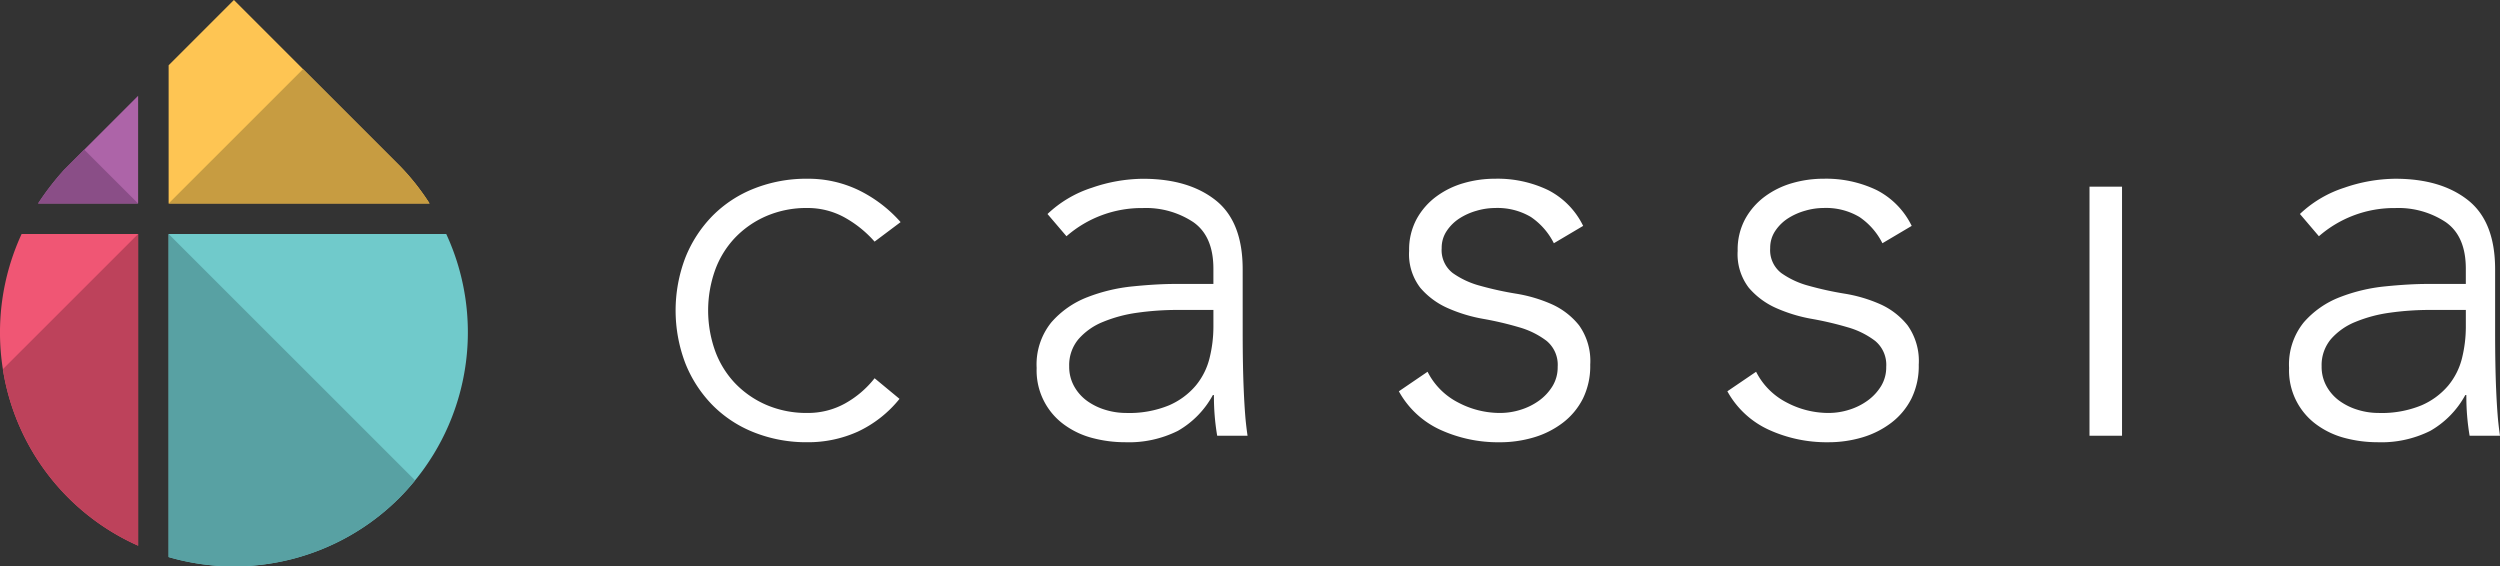 <svg id="Layer_1" data-name="Layer 1" xmlns="http://www.w3.org/2000/svg" viewBox="0 0 413.166 93.592"><rect x="0" y="0" width="413.166" height="93.592" fill="#333333" stroke="none"/><defs><style>.cls-1{fill:#fff}.cls-2{fill:#70cacb}.cls-3{fill:#fec553}.cls-4{fill:#ad64a8}.cls-5{fill:#f05674}.cls-6{fill:#58a1a3}.cls-7{fill:#c79c41}.cls-8{fill:#8a4e87}.cls-9{fill:#bd425b}</style></defs><title>logo</title><path class="cls-1" d="M148.66 65.918a19.352 19.352 0 0 1-6.9 5.42 19.934 19.934 0 0 1-8.332 1.747 23.405 23.405 0 0 1-8.78-1.613 19.925 19.925 0 0 1-6.9-4.524 20.861 20.861 0 0 1-4.481-6.9 24.478 24.478 0 0 1 0-17.472 20.9 20.9 0 0 1 4.481-6.9 19.939 19.939 0 0 1 6.9-4.524 23.425 23.425 0 0 1 8.78-1.613 19.212 19.212 0 0 1 8.467 1.882 22.263 22.263 0 0 1 6.944 5.286l-4.3 3.225a18.677 18.677 0 0 0-5.108-4.077 12.59 12.59 0 0 0-6-1.479 16.688 16.688 0 0 0-6.809 1.345 15.817 15.817 0 0 0-5.2 3.628 15.427 15.427 0 0 0-3.271 5.377 19.918 19.918 0 0 0 0 13.17 15.427 15.427 0 0 0 3.271 5.377 15.835 15.835 0 0 0 5.2 3.629 16.7 16.7 0 0 0 6.809 1.344 12.606 12.606 0 0 0 6.228-1.569 16.269 16.269 0 0 0 4.883-4.166zm56.715-11.289q0 3.047.044 5.465t.135 4.48c.058 1.374.135 2.658.224 3.852s.225 2.39.4 3.584h-5.018a38.886 38.886 0 0 1-.538-6.719h-.179a15.093 15.093 0 0 1-5.778 5.913 18.116 18.116 0 0 1-8.737 1.881 20.984 20.984 0 0 1-5.286-.672 13.825 13.825 0 0 1-4.659-2.15 11.062 11.062 0 0 1-4.659-9.453 11.061 11.061 0 0 1 2.419-7.525 15.07 15.07 0 0 1 5.958-4.167 28.3 28.3 0 0 1 7.527-1.792q3.986-.4 7.034-.4h6.271v-2.512q0-5.376-3.315-7.7a14.149 14.149 0 0 0-8.332-2.331 18.894 18.894 0 0 0-12.633 4.66l-3.137-3.674a19.154 19.154 0 0 1 7.347-4.345 26.358 26.358 0 0 1 8.423-1.478q7.524 0 12.006 3.539t4.48 11.424zm-10.753-3.406a47.258 47.258 0 0 0-6.585.449 23.074 23.074 0 0 0-5.735 1.522 10.666 10.666 0 0 0-4.075 2.868 6.665 6.665 0 0 0-1.525 4.479 6.6 6.6 0 0 0 .852 3.361 7.436 7.436 0 0 0 2.195 2.419 10.265 10.265 0 0 0 3 1.433 11.718 11.718 0 0 0 3.361.494 17.257 17.257 0 0 0 7.077-1.255 12.044 12.044 0 0 0 4.435-3.27 11.365 11.365 0 0 0 2.284-4.57 21.519 21.519 0 0 0 .63-5.153v-2.777zm41.306 10.215a11.57 11.57 0 0 0 5.017 5.062 14.78 14.78 0 0 0 6.989 1.748 11.271 11.271 0 0 0 3.405-.538 10.427 10.427 0 0 0 3.047-1.524 8.279 8.279 0 0 0 2.194-2.374 5.964 5.964 0 0 0 .851-3.18 5.12 5.12 0 0 0-1.836-4.3 13.681 13.681 0 0 0-4.524-2.24 54.23 54.23 0 0 0-5.914-1.389 25.273 25.273 0 0 1-5.913-1.792 12.706 12.706 0 0 1-4.526-3.36 9.112 9.112 0 0 1-1.837-6.093 10.64 10.64 0 0 1 1.255-5.286 11.518 11.518 0 0 1 3.269-3.718 14.166 14.166 0 0 1 4.526-2.2 18.519 18.519 0 0 1 5.106-.716 19.315 19.315 0 0 1 8.826 1.882 13.034 13.034 0 0 1 5.779 5.912L256.8 40.2a11.4 11.4 0 0 0-3.8-4.343 10.815 10.815 0 0 0-5.96-1.479 10.948 10.948 0 0 0-3 .449 10.514 10.514 0 0 0-2.821 1.255 7.262 7.262 0 0 0-2.106 2.06 4.976 4.976 0 0 0-.852 2.867 4.773 4.773 0 0 0 1.836 4.122 14.1 14.1 0 0 0 4.526 2.1 54.393 54.393 0 0 0 5.914 1.3 24.008 24.008 0 0 1 5.914 1.747 12.113 12.113 0 0 1 4.524 3.5 10.147 10.147 0 0 1 1.836 6.5 12.186 12.186 0 0 1-1.209 5.6 11.586 11.586 0 0 1-3.315 3.988 14.811 14.811 0 0 1-4.794 2.419 19.561 19.561 0 0 1-5.644.806 23.013 23.013 0 0 1-9.812-2.06 14.882 14.882 0 0 1-6.853-6.362zm54.296 0a11.567 11.567 0 0 0 5.018 5.062 14.773 14.773 0 0 0 6.988 1.748 11.26 11.26 0 0 0 3.4-.538 10.4 10.4 0 0 0 3.047-1.524 8.3 8.3 0 0 0 2.2-2.374 5.964 5.964 0 0 0 .851-3.18 5.121 5.121 0 0 0-1.838-4.3 13.643 13.643 0 0 0-4.524-2.24 54.21 54.21 0 0 0-5.913-1.389 25.339 25.339 0 0 1-5.914-1.792 12.7 12.7 0 0 1-4.524-3.36 9.1 9.1 0 0 1-1.837-6.093 10.639 10.639 0 0 1 1.253-5.286 11.55 11.55 0 0 1 3.272-3.718 14.165 14.165 0 0 1 4.524-2.2 18.52 18.52 0 0 1 5.107-.716 19.326 19.326 0 0 1 8.826 1.882 13.044 13.044 0 0 1 5.779 5.912L311.1 40.2a11.4 11.4 0 0 0-3.809-4.346 10.808 10.808 0 0 0-5.958-1.479 10.948 10.948 0 0 0-3 .449 10.527 10.527 0 0 0-2.823 1.255 7.262 7.262 0 0 0-2.106 2.06 4.99 4.99 0 0 0-.85 2.867 4.768 4.768 0 0 0 1.836 4.122 14.1 14.1 0 0 0 4.525 2.1 54.426 54.426 0 0 0 5.913 1.3 24.008 24.008 0 0 1 5.914 1.747 12.082 12.082 0 0 1 4.524 3.5 10.141 10.141 0 0 1 1.838 6.5 12.161 12.161 0 0 1-1.211 5.6 11.563 11.563 0 0 1-3.315 3.988 14.811 14.811 0 0 1-4.792 2.419 19.57 19.57 0 0 1-5.646.806 23.008 23.008 0 0 1-9.81-2.06 14.877 14.877 0 0 1-6.855-6.362zm55.103-30.583h5.373V72.01h-5.377zm67.033 23.774q0 3.047.043 5.465t.135 4.48q.088 2.061.225 3.852t.4 3.584h-5.019a38.886 38.886 0 0 1-.538-6.719h-.178a15.1 15.1 0 0 1-5.779 5.913 18.111 18.111 0 0 1-8.736 1.881 20.992 20.992 0 0 1-5.287-.672 13.834 13.834 0 0 1-4.659-2.15 11.062 11.062 0 0 1-4.659-9.453 11.056 11.056 0 0 1 2.42-7.525 15.073 15.073 0 0 1 5.957-4.167 28.306 28.306 0 0 1 7.528-1.792q3.986-.4 7.033-.4h6.271v-2.512q0-5.376-3.315-7.7a14.144 14.144 0 0 0-8.332-2.331 18.9 18.9 0 0 0-12.633 4.66l-3.137-3.679a19.169 19.169 0 0 1 7.347-4.345 26.358 26.358 0 0 1 8.423-1.478q7.526 0 12.006 3.539t4.484 11.42zm-10.754-3.406a47.244 47.244 0 0 0-6.584.449 23.062 23.062 0 0 0-5.735 1.522 10.662 10.662 0 0 0-4.076 2.868 6.669 6.669 0 0 0-1.524 4.479 6.6 6.6 0 0 0 .851 3.361 7.428 7.428 0 0 0 2.2 2.419 10.248 10.248 0 0 0 3 1.433 11.718 11.718 0 0 0 3.361.494 17.254 17.254 0 0 0 7.077-1.255 12.036 12.036 0 0 0 4.435-3.27 11.38 11.38 0 0 0 2.285-4.57A21.568 21.568 0 0 0 407.52 54v-2.777z"/><path class="cls-2" d="M73.747 38.672H27.868v53.39a38.677 38.677 0 0 0 38.152-9.8c.878-.878 1.688-1.8 2.464-2.734a38.694 38.694 0 0 0 5.263-40.86"/><path class="cls-3" d="M66.108 27.451L50.317 11.659 38.658 0 27.869 10.787v22.844h43.123a38.812 38.812 0 0 0-4.884-6.18"/><path class="cls-4" d="M13.754 24.9L10.6 28.056a44.567 44.567 0 0 0-4.307 5.573h16.534v-17.8L13.754 24.9"/><path class="cls-5" d="M3.573 38.672A38.859 38.859 0 0 0 .487 61.094a38.423 38.423 0 0 0 22.341 29.085V38.672H3.573"/><path class="cls-6" d="M68.6 79.388l-.119.144a38.744 38.744 0 0 1-2.464 2.734 38.677 38.677 0 0 1-38.152 9.8V38.672z"/><path class="cls-7" d="M66.108 27.451a38.812 38.812 0 0 1 4.884 6.18H27.869l22.212-22.207.236.235 15.791 15.792"/><path class="cls-8" d="M13.754 24.9l.167-.167 8.907 8.9H6.294a44.567 44.567 0 0 1 4.306-5.577l3.154-3.156"/><path class="cls-9" d="M.474 61.015l.013.079a38.423 38.423 0 0 0 22.341 29.085V38.672z"/></svg>